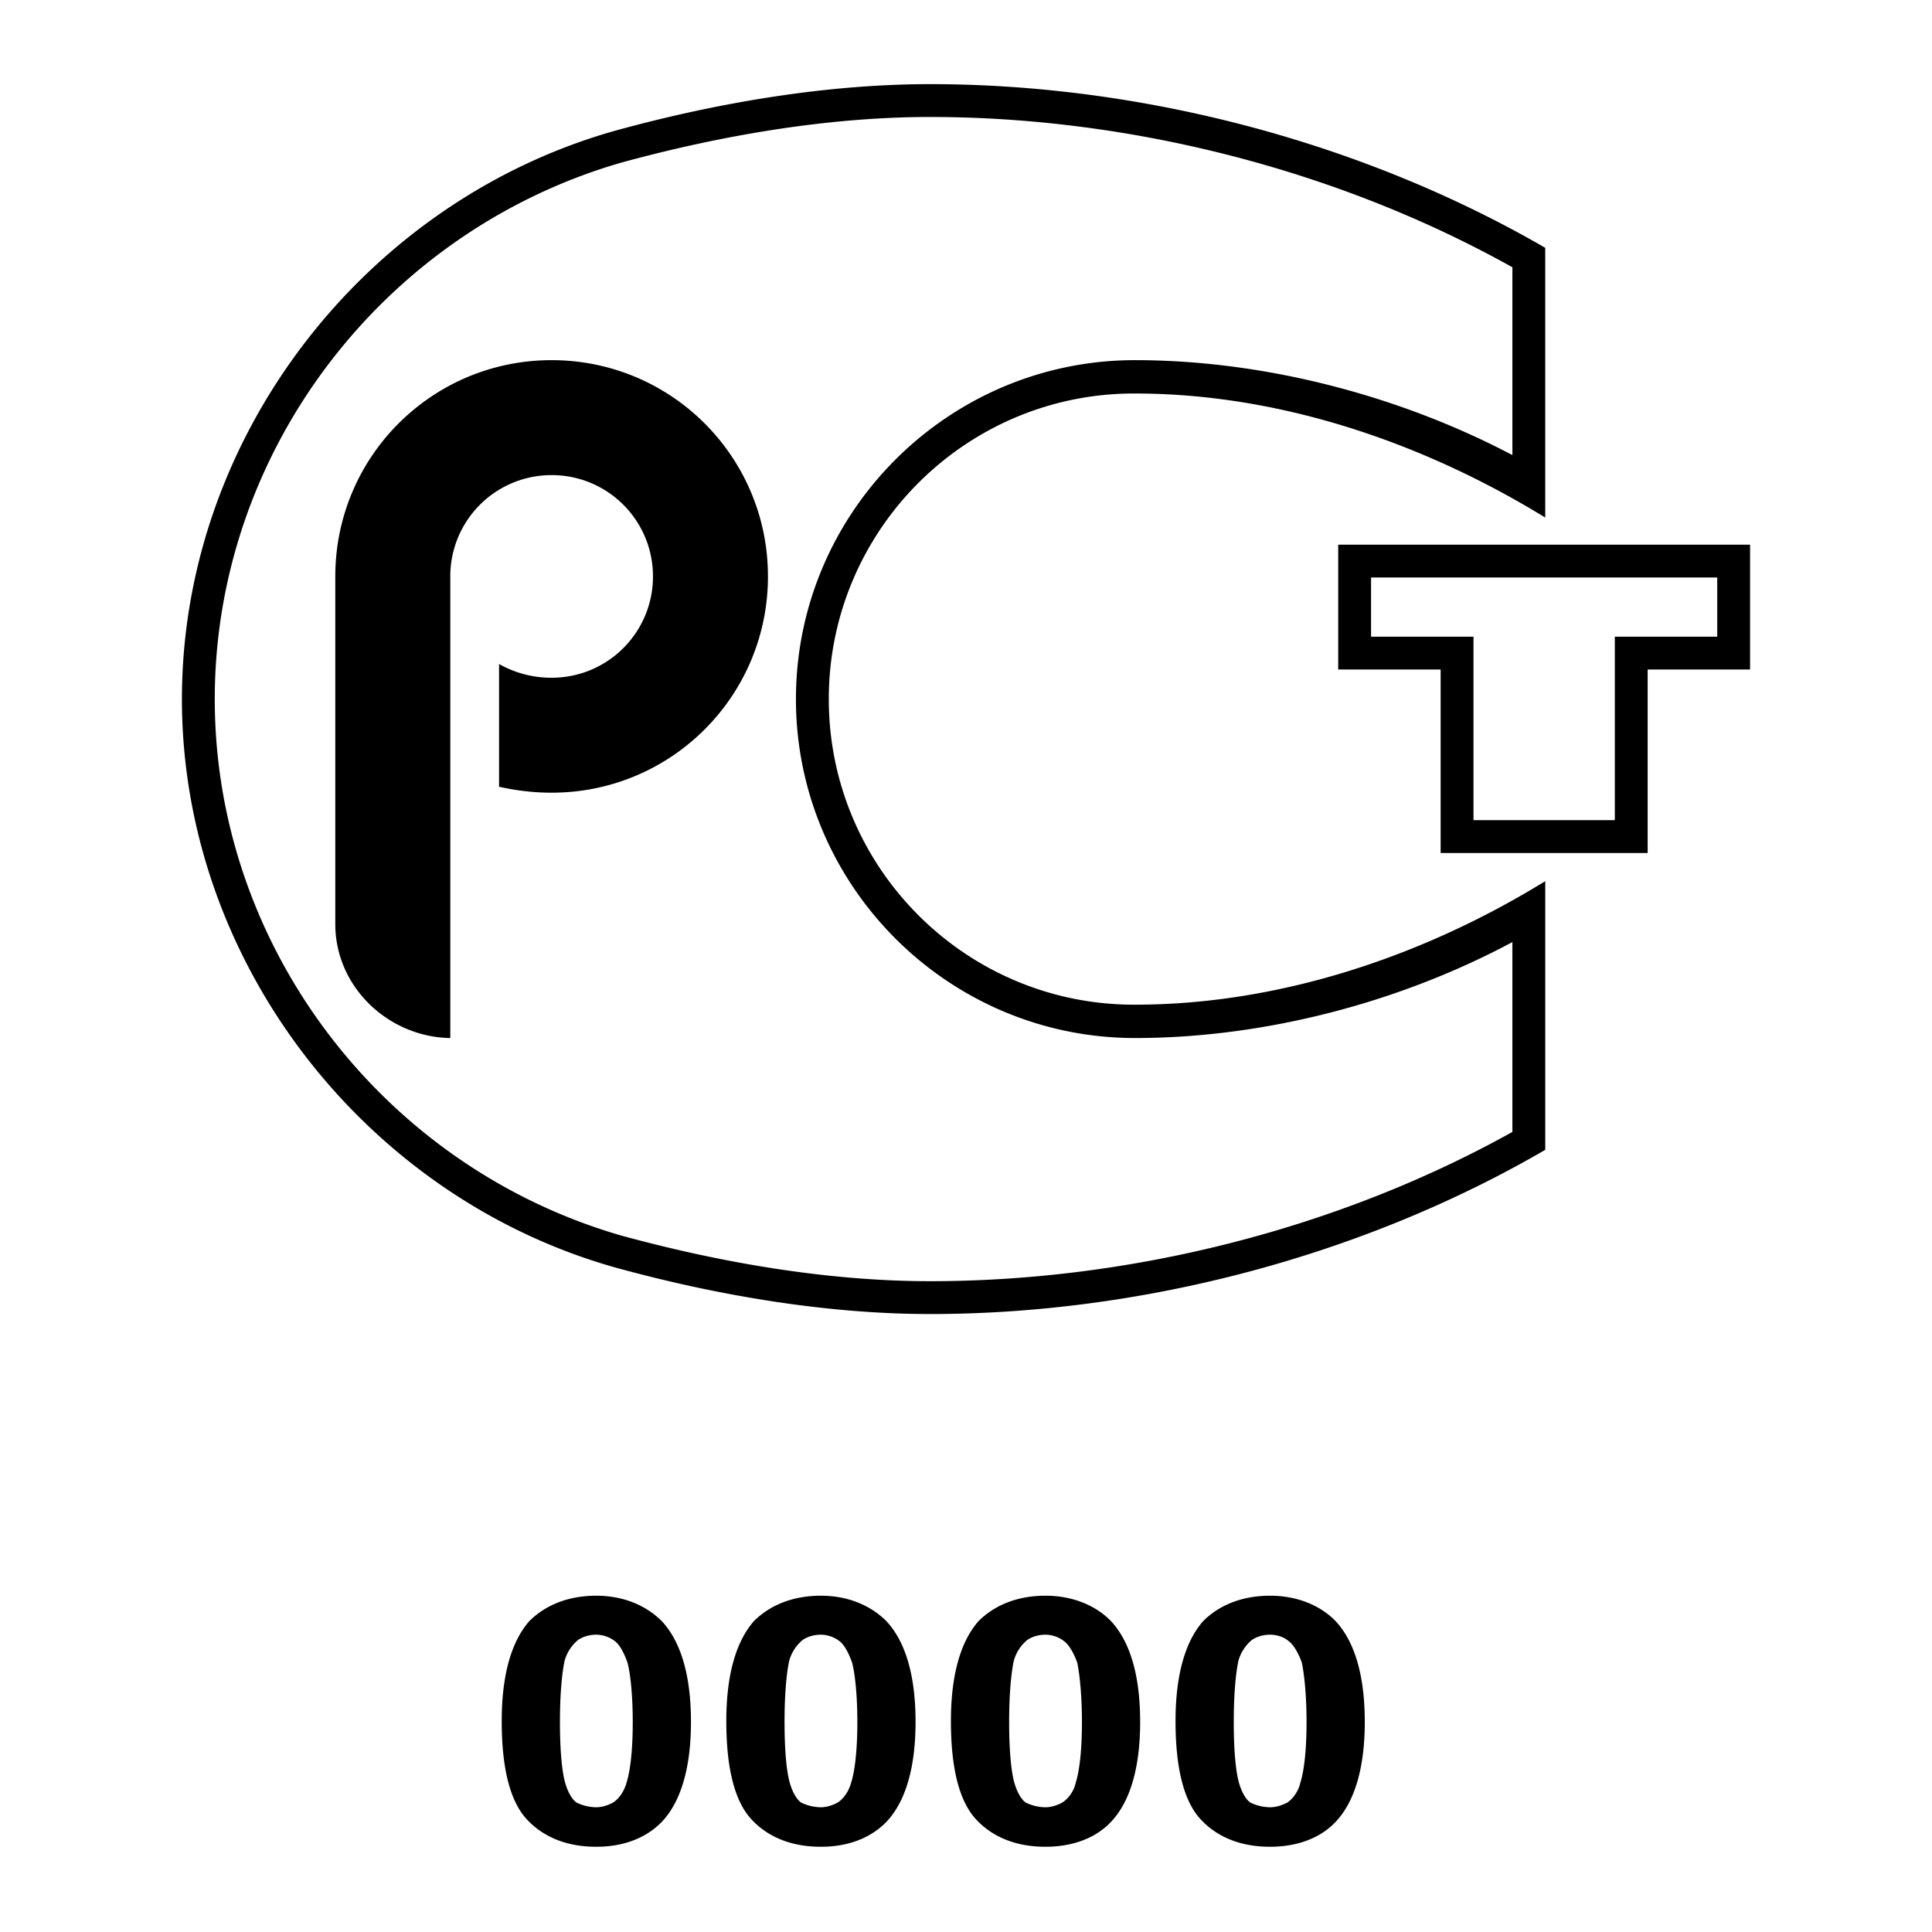 <svg xmlns="http://www.w3.org/2000/svg" width="2500" height="2500" viewBox="0 0 192.756 192.756"><g fill-rule="evenodd" clip-rule="evenodd"><path fill="#fff" d="M0 0h192.756v192.756H0V0z"/><path d="M33.561 92.203c0 6.171 5.187 11.098 11.256 11.253V57.51a10.205 10.205 0 0 1 10.219-10.216c5.654 0 10.219 4.563 10.219 10.216S60.69 67.726 55.036 67.726A10.64 10.64 0 0 1 49.9 66.43v11.979c1.66.363 3.372.57 5.136.57 11.879 0 21.475-9.594 21.475-21.469 0-11.876-9.596-21.469-21.475-21.469S33.561 45.634 33.561 57.51v34.693zm127.658-28.574v18.306h-14.317V63.629h-10.219V57.51h34.755v6.119h-10.219zm3.06 3.059v18.307h-20.438V66.688h-10.219V54.45h40.875v12.238h-10.218zm-51.043 36.768c-18.57 0-33.717-15.143-33.717-33.708 0-18.565 15.146-33.708 33.717-33.708 12.864 0 26.403 3.526 37.764 9.542v-18.98c-17.429-9.75-38.282-15.039-58.201-15.039-10.271 0-21.009 1.867-30.864 4.563-23.81 6.897-40.616 28.885-40.616 53.622 0 24.736 16.807 46.724 40.616 53.622 9.855 2.696 20.593 4.563 30.864 4.563 19.919 0 40.72-5.187 58.201-14.936V93.811c-11.36 6.119-24.899 9.645-37.764 9.645zm40.825 11.201V88.106c-12.346 7.572-26.663 12.239-40.824 12.239-16.91.052-30.656-13.69-30.656-30.596S96.326 39.1 113.236 39.152c14.161 0 28.427 4.719 40.824 12.291V24.787C135.853 14.26 113.859 8.503 92.799 8.503c-10.53 0-21.527 1.919-31.487 4.667-24.847 7.053-43.054 30.441-43.054 56.578 0 26.136 18.207 49.525 43.054 56.578 9.959 2.748 20.957 4.667 31.487 4.667 21.06 0 43.054-5.756 61.262-16.336z" stroke="#000" stroke-width=".216" stroke-miterlimit="2.613"/><path d="M59.497 159.204c2.646 0 4.928.934 6.536 2.541 1.919 2.074 2.905 5.445 2.905 10.061 0 4.512-.985 7.935-2.905 9.957-1.608 1.659-3.891 2.489-6.536 2.489-2.905 0-5.239-.934-6.899-2.697-1.712-1.814-2.542-5.134-2.542-9.853 0-4.512.934-7.883 2.749-9.957 1.608-1.607 3.89-2.541 6.692-2.541zm0 3.89c-.726 0-1.349.207-1.816.519a4.14 4.14 0 0 0-1.348 2.074c-.259 1.192-.467 3.267-.467 6.119 0 2.904.208 4.822.467 5.86.259 1.037.726 1.866 1.193 2.178a4.607 4.607 0 0 0 1.971.467c.57 0 1.193-.208 1.66-.467.519-.312 1.09-1.037 1.349-1.971.363-1.141.623-3.163.623-6.067 0-2.853-.26-4.927-.519-5.912-.363-1.037-.83-1.866-1.297-2.178-.52-.415-1.246-.622-1.816-.622zm22.408-3.89c2.646 0 4.928.934 6.536 2.541 1.919 2.074 2.905 5.445 2.905 10.061 0 4.512-.985 7.935-2.905 9.957-1.608 1.659-3.891 2.489-6.536 2.489-2.904 0-5.239-.934-6.899-2.697-1.711-1.814-2.542-5.134-2.542-9.853 0-4.512.934-7.883 2.749-9.957 1.609-1.607 3.891-2.541 6.692-2.541zm0 3.89c-.726 0-1.349.207-1.815.519a4.147 4.147 0 0 0-1.349 2.074c-.259 1.192-.467 3.267-.467 6.119 0 2.904.208 4.822.467 5.86.26 1.037.727 1.866 1.193 2.178a4.607 4.607 0 0 0 1.971.467c.571 0 1.193-.208 1.66-.467.519-.312 1.089-1.037 1.349-1.971.363-1.141.623-3.163.623-6.067 0-2.853-.259-4.927-.519-5.912-.363-1.037-.83-1.866-1.297-2.178-.519-.415-1.245-.622-1.816-.622zm22.409-3.89c2.646 0 4.979.934 6.536 2.541 1.92 2.074 2.904 5.445 2.904 10.061 0 4.512-.984 7.935-2.904 9.957-1.557 1.659-3.891 2.489-6.536 2.489-2.904 0-5.239-.934-6.899-2.697-1.711-1.814-2.542-5.134-2.542-9.853 0-4.512.934-7.883 2.75-9.957 1.608-1.607 3.891-2.541 6.691-2.541zm0 3.89c-.727 0-1.349.207-1.815.519a4.147 4.147 0 0 0-1.349 2.074c-.259 1.192-.467 3.267-.467 6.119 0 2.904.208 4.822.467 5.86.26 1.037.727 1.866 1.192 2.178.52.259 1.245.467 1.972.467.57 0 1.193-.208 1.66-.467.519-.312 1.142-1.037 1.349-1.971.363-1.141.622-3.163.622-6.067 0-2.853-.259-4.927-.467-5.912-.362-1.037-.882-1.866-1.349-2.178-.518-.415-1.244-.622-1.815-.622zm22.41-3.89c2.646 0 4.979.934 6.536 2.541 1.919 2.074 2.904 5.445 2.904 10.061 0 4.512-.985 7.935-2.904 9.957-1.557 1.659-3.891 2.489-6.536 2.489-2.904 0-5.239-.934-6.899-2.697-1.712-1.814-2.542-5.134-2.542-9.853 0-4.512.935-7.883 2.75-9.957 1.607-1.607 3.89-2.541 6.691-2.541zm0 3.89c-.727 0-1.349.207-1.815.519a4.147 4.147 0 0 0-1.349 2.074c-.26 1.192-.467 3.267-.467 6.119 0 2.904.207 4.822.467 5.86.26 1.037.727 1.866 1.192 2.178a4.608 4.608 0 0 0 1.972.467c.622 0 1.193-.208 1.712-.467.467-.312 1.089-1.037 1.297-1.971.362-1.141.622-3.163.622-6.067 0-2.853-.26-4.927-.467-5.912-.363-1.037-.882-1.866-1.349-2.178-.467-.415-1.193-.622-1.815-.622z"/></g></svg>